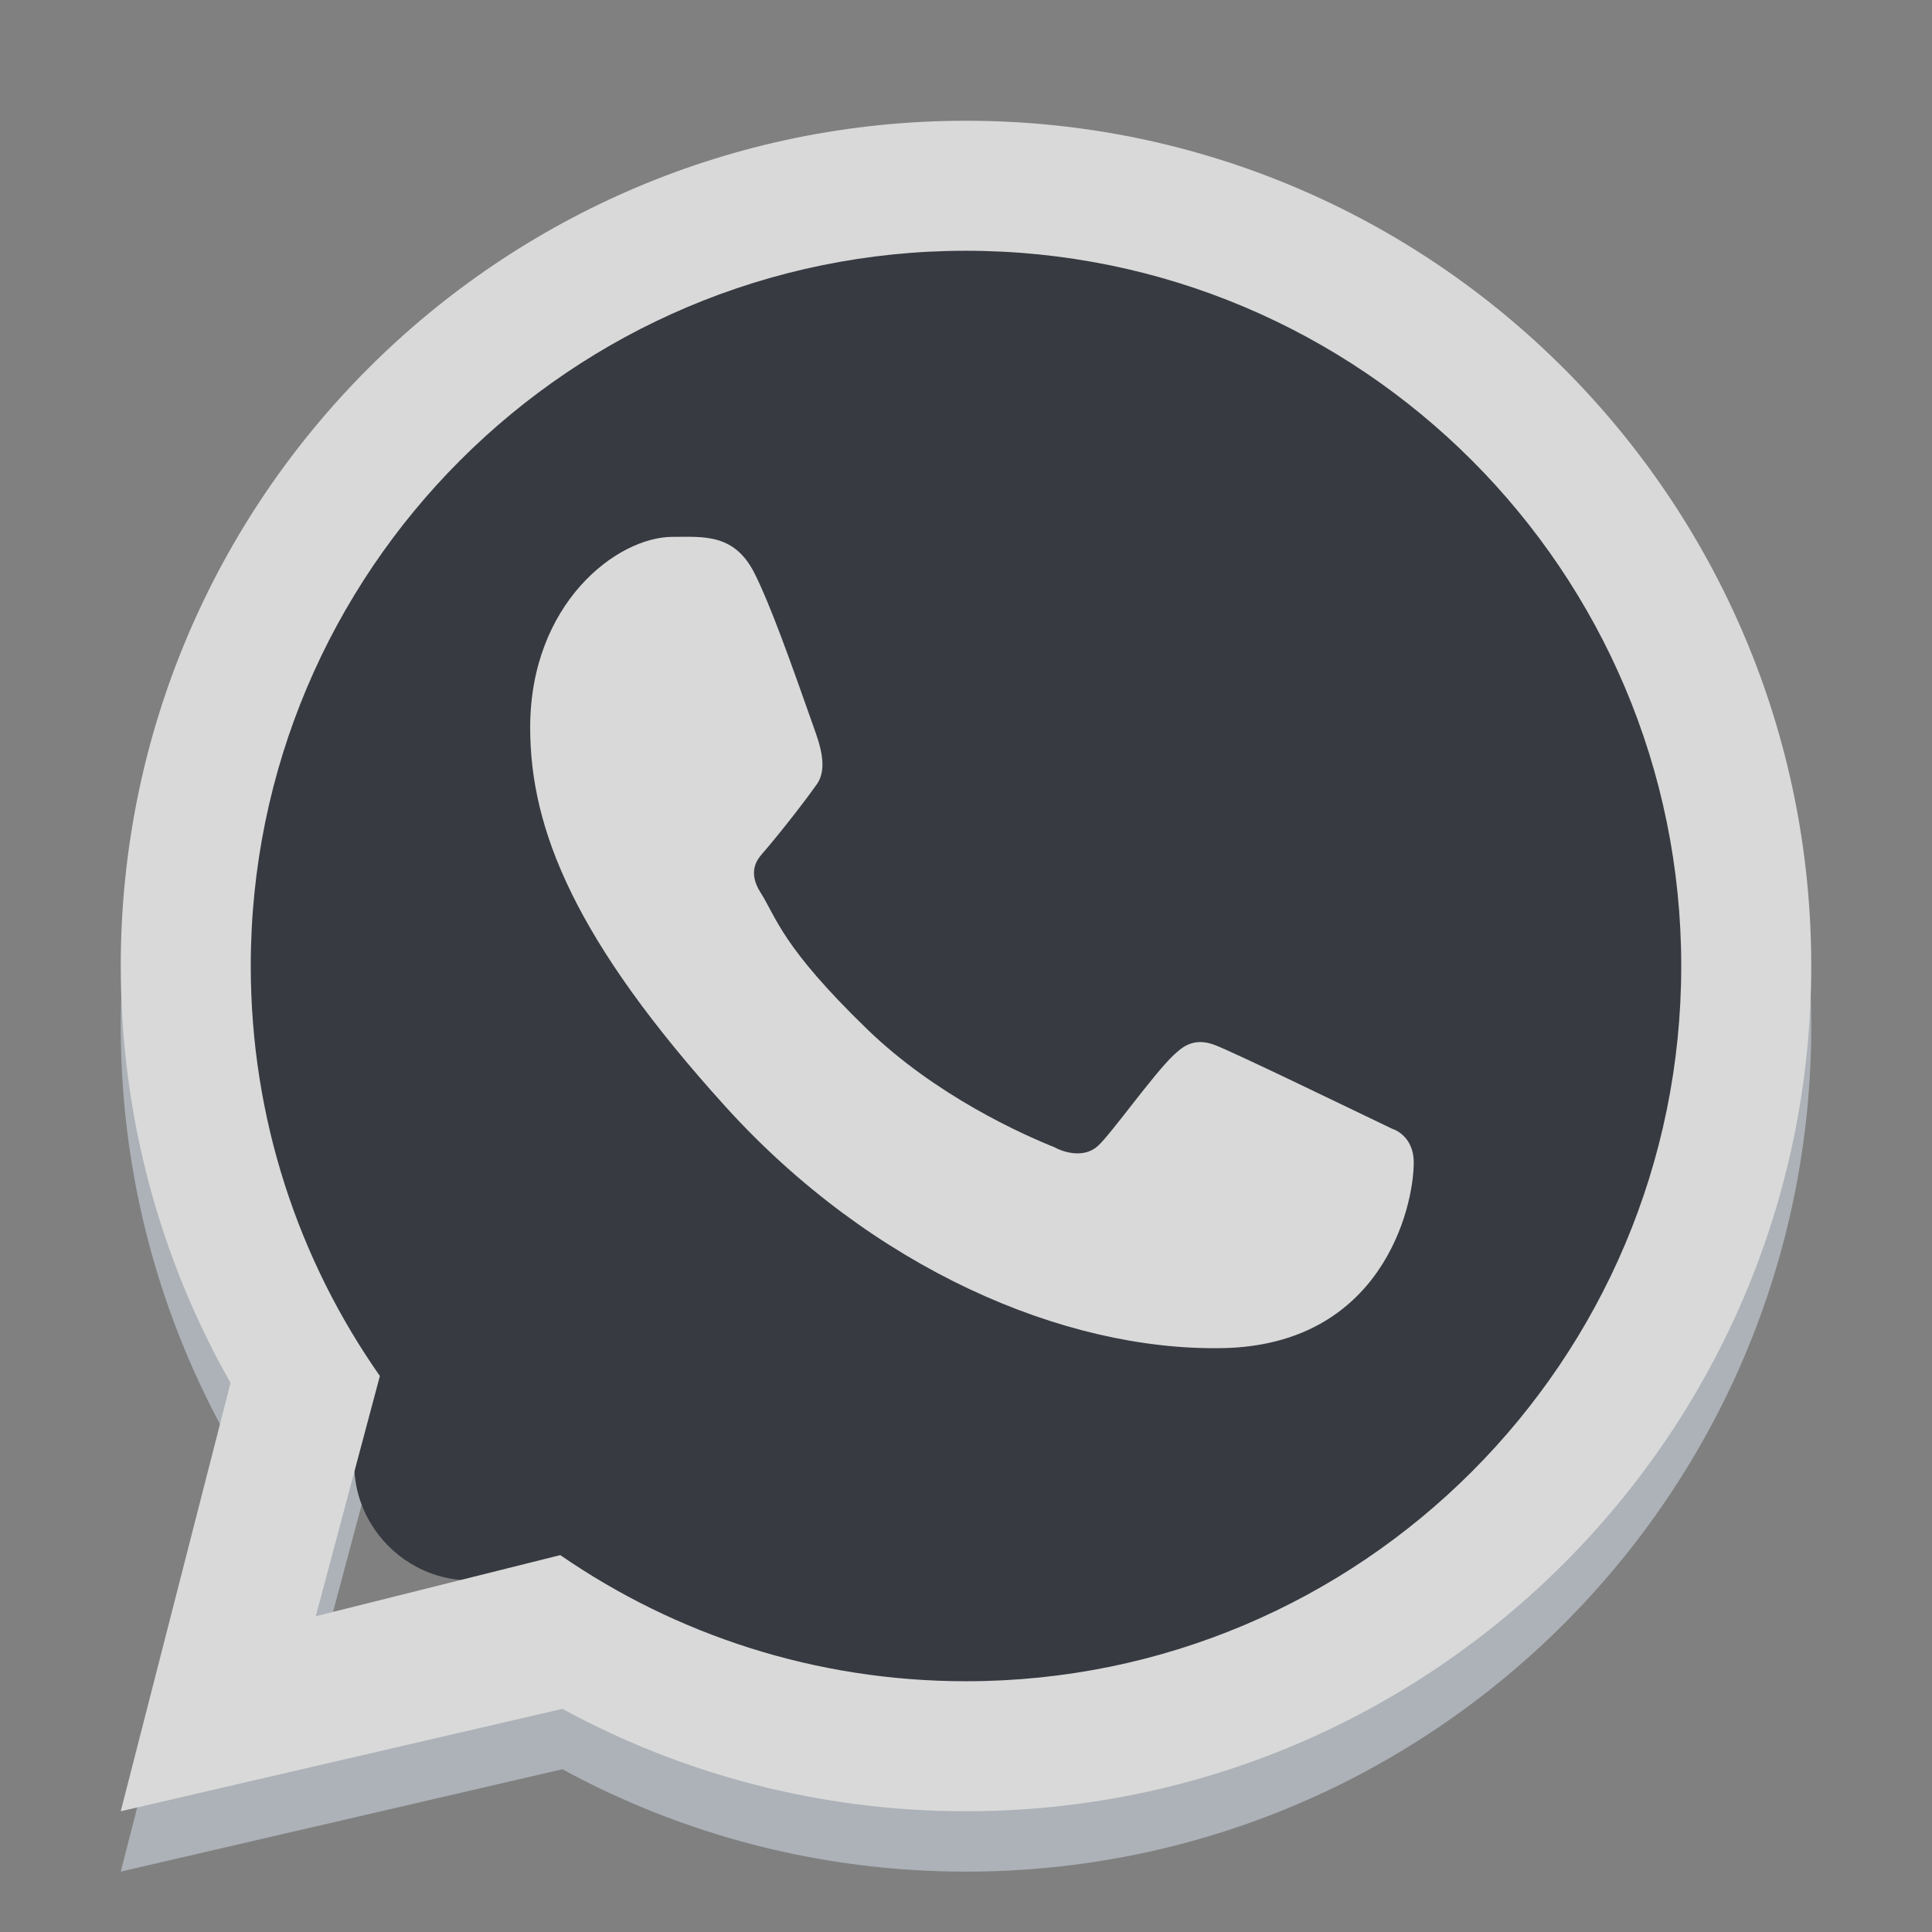 <svg width="24" height="24" viewBox="0 0 24 24" fill="none" xmlns="http://www.w3.org/2000/svg">
<rect x="0" y="0" width="24" height="24" fill="#808080" stroke="none"/>
<g opacity="0.7">
<path fill-rule="evenodd" clip-rule="evenodd" d="M12 23.25C17.799 23.25 22.5 18.549 22.5 12.75C22.5 6.951 17.799 2.25 12 2.25C6.201 2.25 1.5 6.951 1.5 12.75C1.5 14.633 1.996 16.401 2.864 17.929L1.5 23.25L6.986 21.978C8.476 22.789 10.184 23.25 12 23.25ZM12 21.635C16.907 21.635 20.885 17.657 20.885 12.75C20.885 7.843 16.907 3.865 12 3.865C7.093 3.865 3.115 7.843 3.115 12.75C3.115 14.645 3.708 16.401 4.719 17.843L3.923 20.827L6.96 20.068C8.392 21.056 10.128 21.635 12 21.635Z" fill="#BFC8D0"/>
<path d="M21 12C21 16.971 16.971 21 12 21C10.343 21 8.79 20.552 7.457 19.771C7.091 19.557 6.659 19.472 6.247 19.575L6.2 19.587C5.13 19.854 4.167 18.875 4.451 17.81C4.561 17.397 4.477 16.96 4.259 16.593C3.459 15.248 3 13.678 3 12C3 7.029 7.029 3 12 3C16.971 3 21 7.029 21 12Z" fill="#181D27"/>
<path fill-rule="evenodd" clip-rule="evenodd" d="M12 22.5C17.799 22.5 22.5 17.799 22.5 12C22.5 6.201 17.799 1.5 12 1.5C6.201 1.5 1.5 6.201 1.5 12C1.5 13.883 1.996 15.65 2.864 17.179L1.5 22.5L6.986 21.228C8.476 22.039 10.184 22.5 12 22.5ZM12 20.885C16.907 20.885 20.885 16.907 20.885 12C20.885 7.093 16.907 3.115 12 3.115C7.093 3.115 3.115 7.093 3.115 12C3.115 13.895 3.708 15.651 4.719 17.093L3.923 20.077L6.96 19.318C8.392 20.306 10.128 20.885 12 20.885Z" fill="white"/>
<path d="M9.375 7.126C9.125 6.625 8.742 6.669 8.356 6.669C7.664 6.669 6.586 7.497 6.586 9.039C6.586 10.302 7.143 11.685 9.018 13.753C10.829 15.749 13.207 16.782 15.182 16.747C17.156 16.712 17.562 15.013 17.562 14.439C17.562 14.184 17.405 14.058 17.296 14.023C16.623 13.7 15.382 13.098 15.1 12.985C14.817 12.872 14.67 13.025 14.578 13.108C14.322 13.352 13.814 14.072 13.641 14.233C13.467 14.395 13.208 14.313 13.1 14.252C12.703 14.093 11.627 13.614 10.77 12.783C9.709 11.755 9.647 11.401 9.447 11.086C9.287 10.834 9.404 10.68 9.463 10.612C9.691 10.349 10.007 9.942 10.149 9.739C10.29 9.537 10.178 9.23 10.11 9.039C9.82 8.216 9.575 7.527 9.375 7.126Z" fill="white"/>
</g>
</svg>

